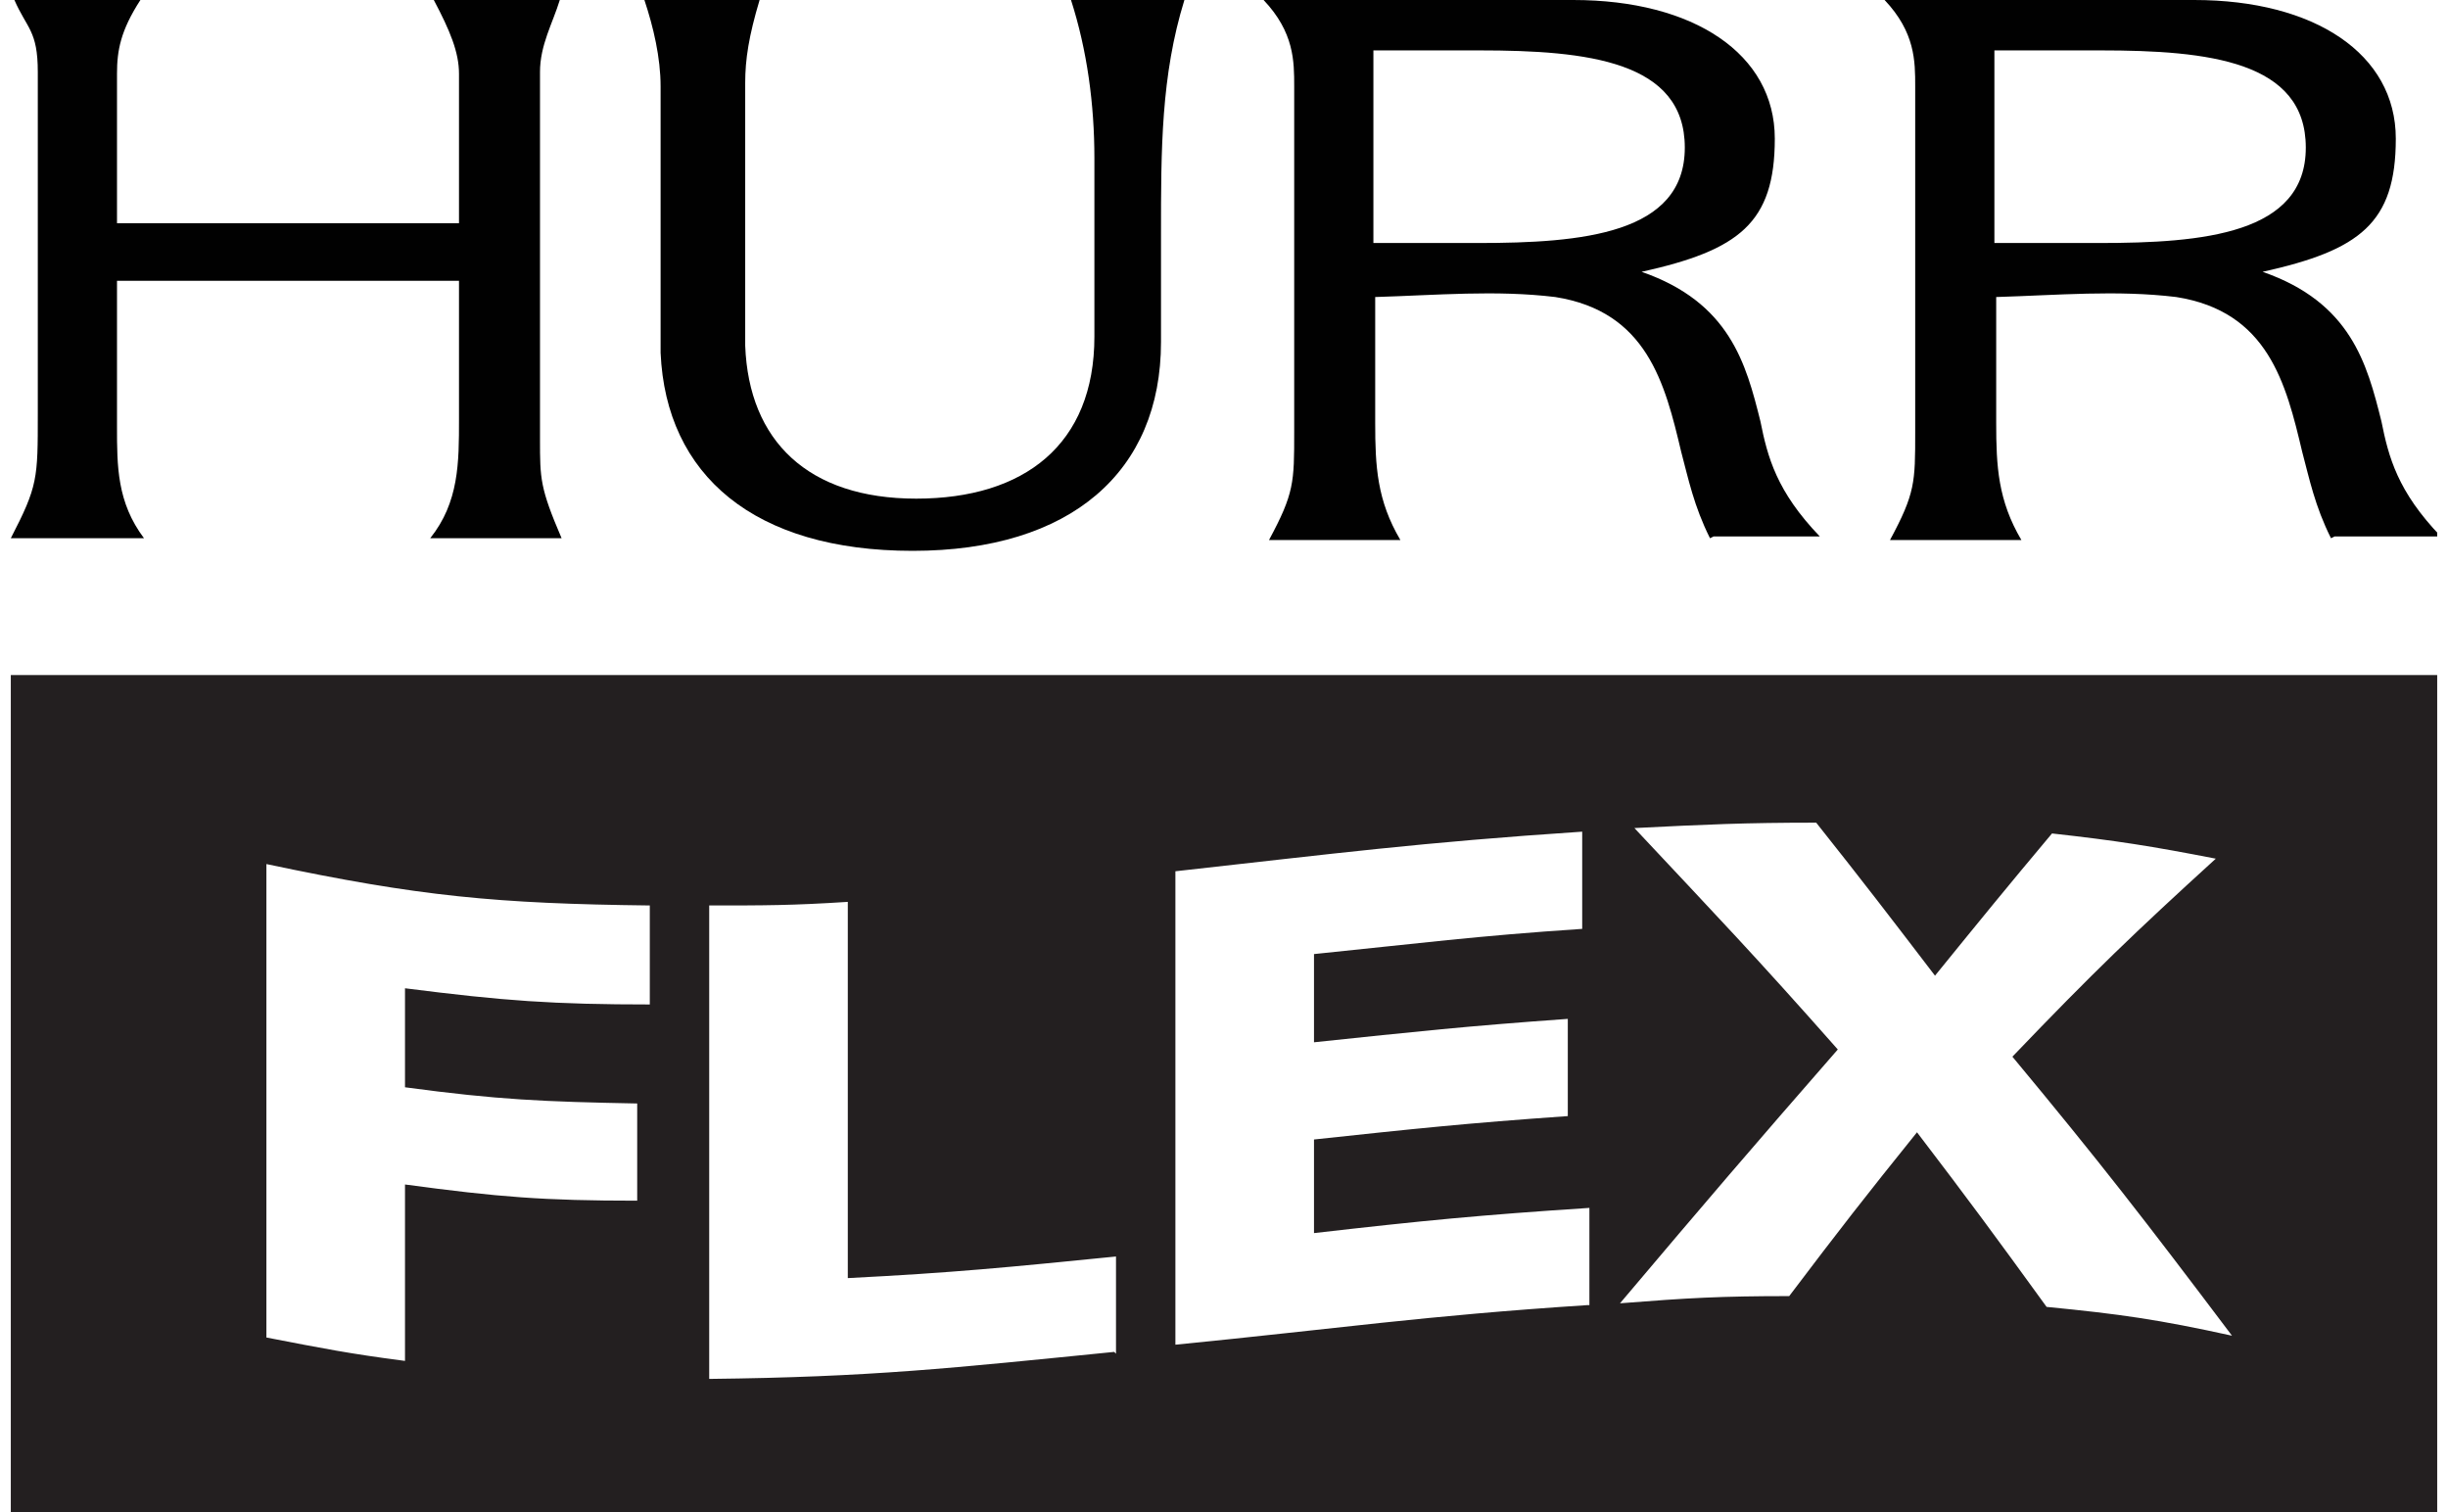 <svg width="136" height="84" viewBox="0 0 136 84" fill="none" xmlns="http://www.w3.org/2000/svg">
<g clip-path="url(#clip0_1802_8085)">
<path d="M0.6 29.9C2.1 27 2.1 26.6 2.1 23V4C2.1 1.7 1.5 1.6 0.8 0H7.8C6.7 1.7 6.5 2.8 6.5 4.1V12.4H25.5V4.1C25.5 2.9 25 1.7 24.1 0H31.1C30.7 1.3 30 2.5 30 4V24.4C30 26.6 30 27.1 31.2 29.9H23.9C25.5 27.9 25.5 25.7 25.5 23.3V15.6H6.5V23.7C6.5 25.9 6.5 27.9 8 29.9H0.6Z" fill="#010101"/>
<path d="M42.2 0C41.6 2 41.4 3.3 41.4 4.6C41.4 15.7 41.4 17.8 41.4 19.2C41.6 24.5 44.9 27.7 50.9 27.7C56.9 27.7 60.8 24.7 60.8 18.7V8.8C60.8 5.8 60.4 2.8 59.5 0H65.8C64.5 4.2 64.5 8.3 64.5 13V19C64.5 26.2 59.5 30.6 50.7 30.6C41.9 30.6 37 26.4 36.7 19.6C36.7 12.8 36.7 11.2 36.7 4.8C36.7 3.2 36.3 1.5 35.8 0L42.2 0Z" fill="#010101"/>
<path d="M95 29.9C94.1 28.1 93.8 26.6 93.4 25.1C92.5 21.3 91.5 17.3 86.4 16.5C83.1 16.1 79.8 16.4 76.4 16.5V23.5C76.4 25.9 76.5 27.8 77.8 30H70.5C71.9 27.4 71.9 26.8 71.9 24V4.8C71.9 3.4 71.9 1.8 70.2 0C84.3 0 85.4 0 87.4 0C94.1 0 98.6 3 98.6 7.7C98.6 12.4 96.6 13.9 91.2 15.1C96.1 16.8 97 20.2 97.8 23.4C98.2 25.4 98.7 27.3 101.1 29.8H95.2L95 29.9ZM76.3 13.5C80.4 13.5 81.3 13.5 82.1 13.5C87.9 13.5 93.6 13 93.6 8.2C93.6 3.4 88.2 2.8 82.2 2.8C76.2 2.8 80.5 2.8 76.3 2.8V13.4V13.5Z" fill="#010101"/>
<path d="M129.5 29.9C128.6 28.1 128.3 26.6 127.9 25.1C127 21.3 126 17.3 120.9 16.5C117.6 16.1 114.3 16.4 110.9 16.5V23.5C110.9 25.9 111 27.8 112.3 30H105C106.4 27.4 106.4 26.8 106.4 24V4.8C106.4 3.4 106.4 1.8 104.7 0C118.8 0 119.9 0 121.9 0C128.6 0 133.1 3 133.1 7.7C133.1 12.4 131.1 13.9 125.7 15.1C130.6 16.8 131.5 20.2 132.3 23.4C132.7 25.4 133.2 27.3 135.6 29.8H129.7L129.5 29.9ZM110.8 13.5C114.9 13.5 115.8 13.5 116.6 13.5C122.4 13.5 128.1 13 128.1 8.2C128.1 3.4 122.7 2.8 116.7 2.8C110.7 2.8 115 2.8 110.8 2.8V13.4V13.5Z" fill="#010101"/>
<path d="M0.6 37.5V84.1H135.4V37.5H0.6ZM36.2 55.8C30.7 55.8 28 55.6 22.5 54.9C22.5 57.1 22.5 58.2 22.5 60.4C27.7 61.1 30.2 61.2 35.4 61.3V66.7C30.2 66.7 27.7 66.5 22.5 65.8C22.5 69.7 22.5 71.7 22.5 75.6C19.4 75.2 17.9 74.9 14.8 74.3C14.8 63.8 14.8 58.5 14.8 48C23.3 49.8 27.6 50.2 36.1 50.3V55.9L36.2 55.8ZM61.9 75.1C52.9 76 48.4 76.5 39.4 76.6V50.3C42.5 50.3 44 50.3 47.1 50.1C47.1 58.5 47.1 62.6 47.1 71C53 70.7 56 70.4 62 69.8V75.2L61.9 75.1ZM88.2 72.5C79 73.1 74.4 73.8 65.3 74.7V48.4C74.3 47.4 78.9 46.8 87.9 46.2C87.9 48.4 87.9 49.4 87.9 51.6C81.9 52 78.9 52.4 73 53V57.9C78.7 57.3 81.5 57 87.1 56.6V62C81.4 62.4 78.6 62.7 73 63.3V68.5C79.1 67.8 82.2 67.5 88.3 67.1C88.3 69.3 88.3 70.3 88.3 72.5H88.2ZM113.7 72.6C110.8 68.6 109.4 66.7 106.5 62.9C103.6 66.5 102.2 68.3 99.4 72C95.6 72 93.8 72.1 90 72.4C94.9 66.6 97.3 63.8 102.1 58.3C97.6 53.2 95.3 50.8 90.8 46C94.8 45.8 96.9 45.7 100.9 45.7C103.6 49.1 104.9 50.8 107.5 54.2C110.1 51 111.4 49.4 114 46.3C117.6 46.7 119.5 47 123.1 47.7C118.6 51.8 116.3 54 111.8 58.7C116.7 64.6 119.1 67.7 124 74.2C119.9 73.3 117.8 73 113.7 72.6Z" fill="#231F20"/>
</g>
<defs>
<clipPath id="clip0_1802_8085">
<rect width="134.8" height="84" fill="white" transform="translate(0.6)"/>
</clipPath>
</defs>
</svg>
